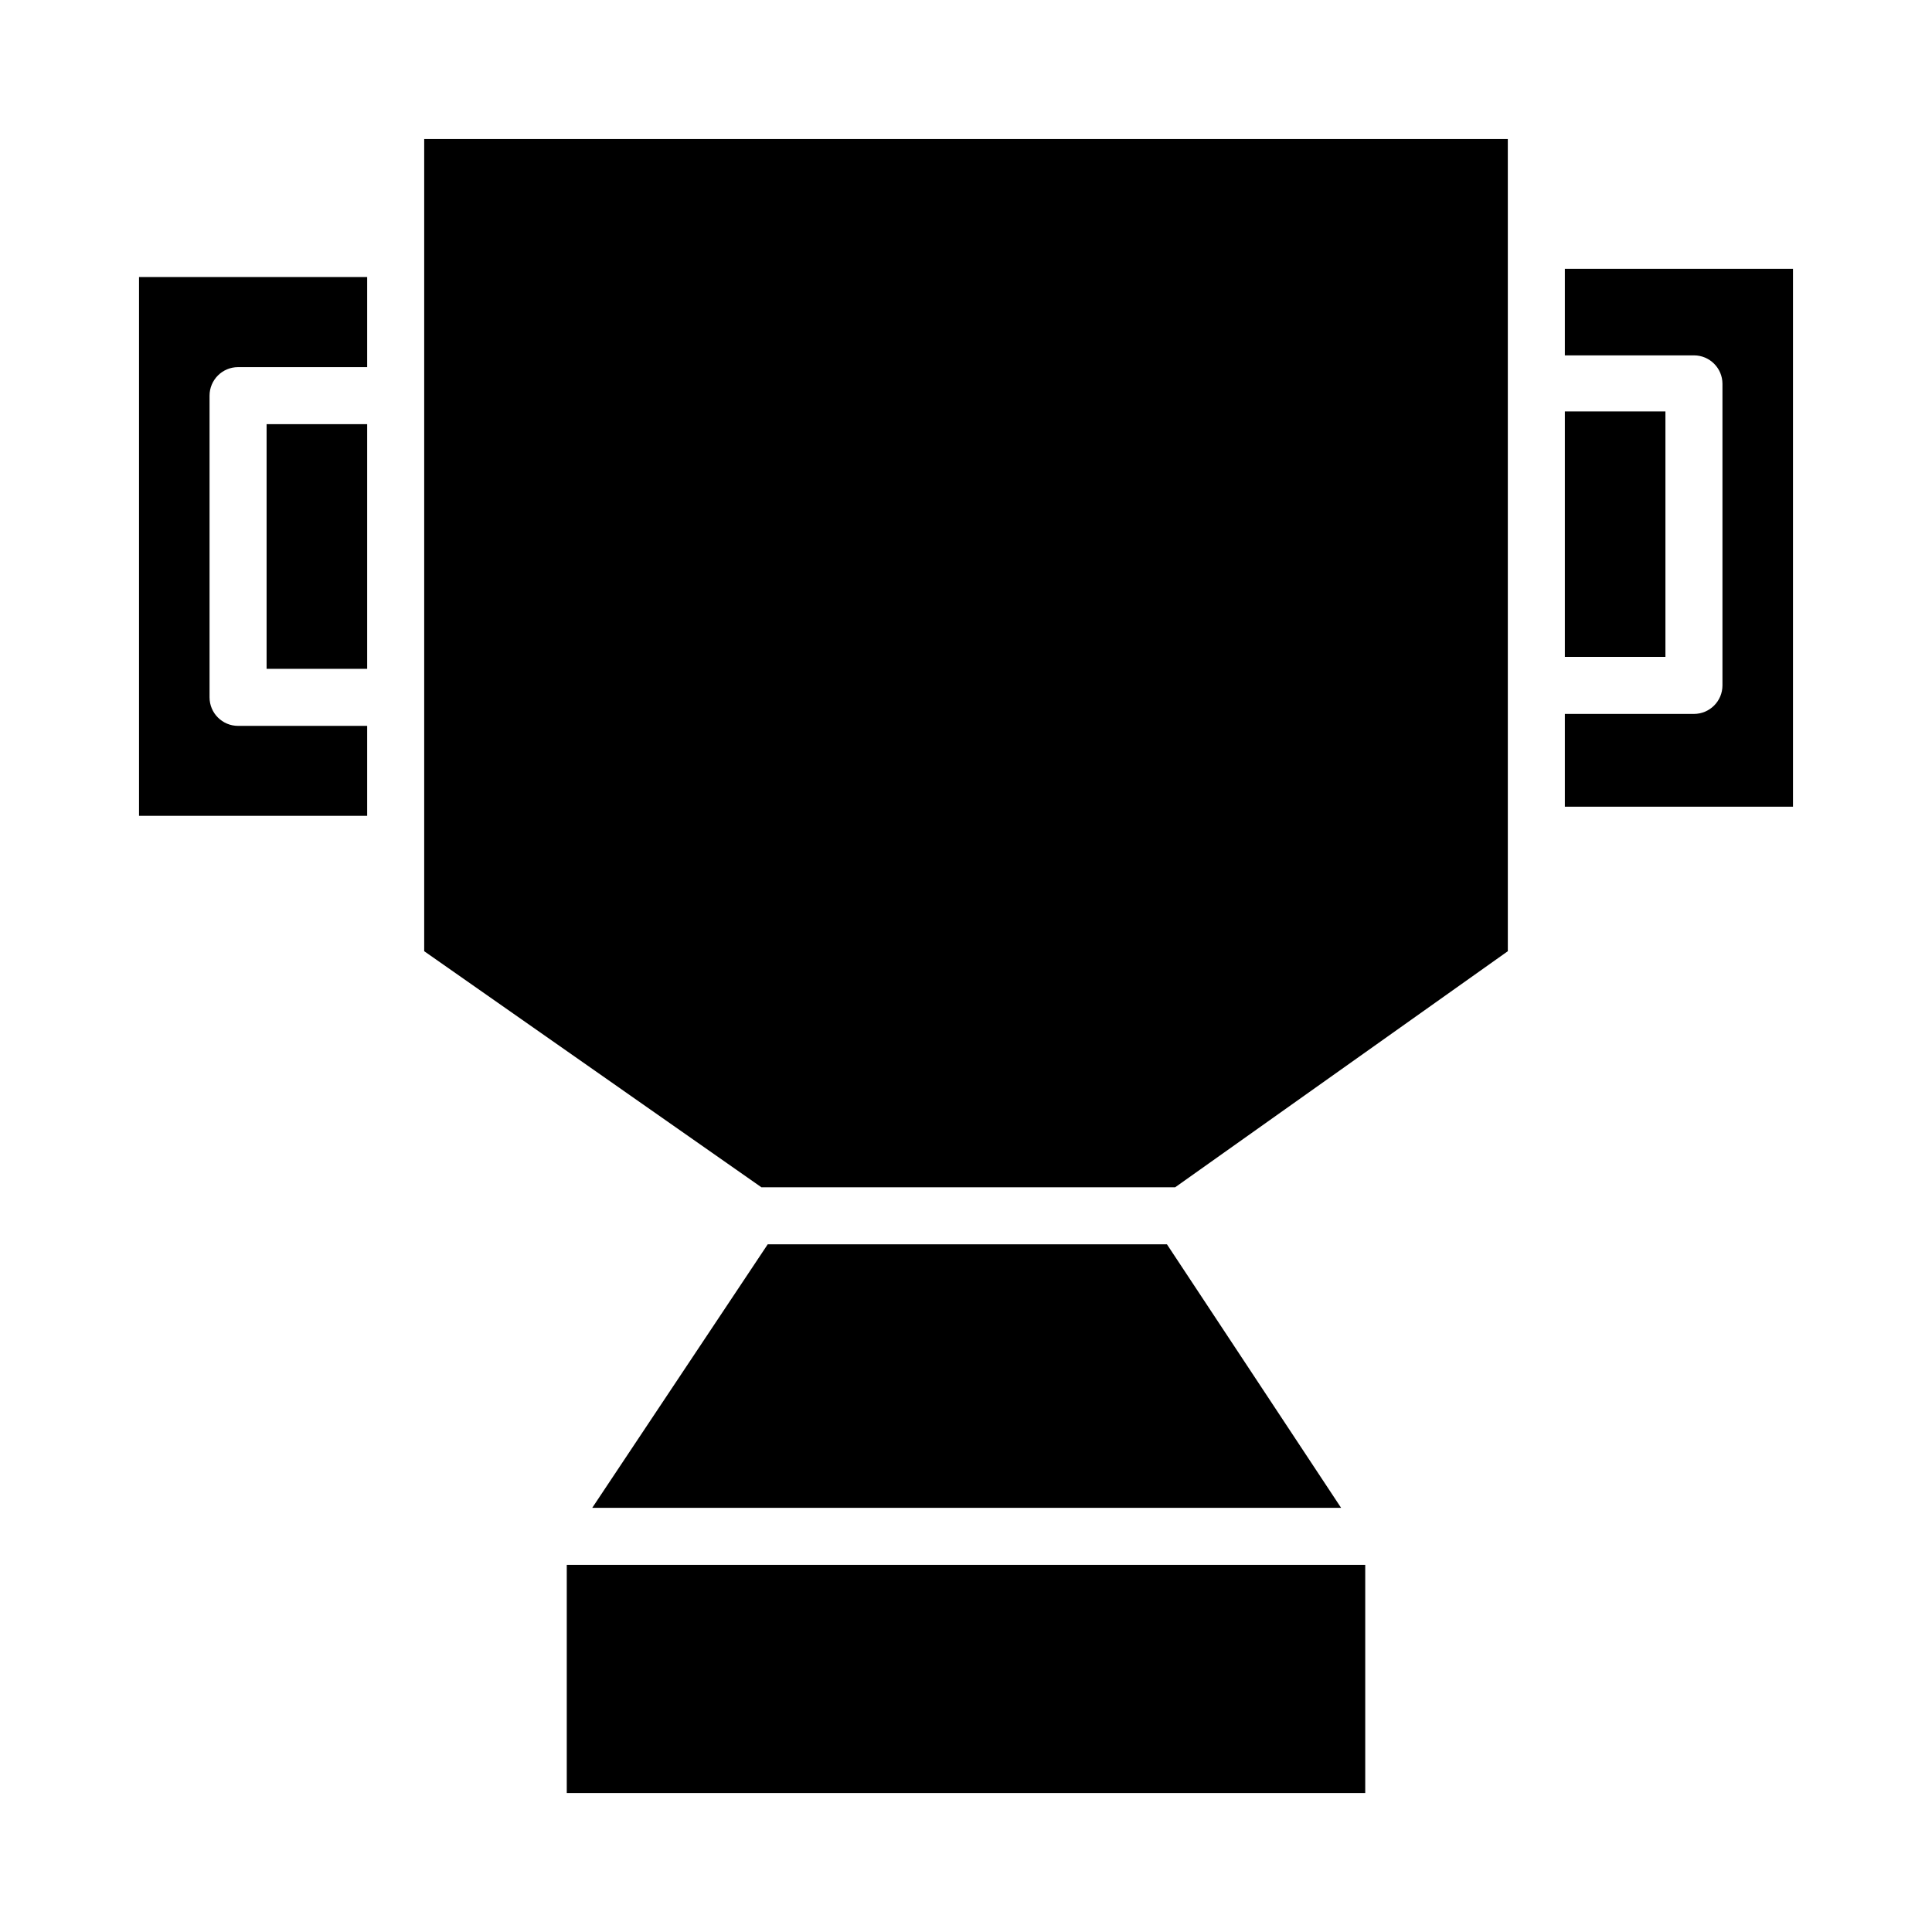 <?xml version="1.0" encoding="UTF-8"?>
<!-- Uploaded to: ICON Repo, www.svgrepo.com, Generator: ICON Repo Mixer Tools -->
<svg fill="#000000" width="800px" height="800px" version="1.1" viewBox="144 144 512 512" xmlns="http://www.w3.org/2000/svg">
 <path d="m241.3 321.25h-26.648v-64.84h26.648zm0-79.953-34.207-0.004c-4.172 0-7.559 3.387-7.559 7.559v79.953c0 4.176 3.387 7.559 7.559 7.559h34.207v23.832h-60.457v-142.78h60.457zm264.5 377.86h-211.6v-60.457h211.6zm-6.398-75.57h-198.45l46.5-69.828h105.8zm44.188-335.89v188.38l-88.168 62.57h-109.63l-89.375-62.57v-215.23h287.17zm15.113 45.344h26.652v65.039h-26.652zm60.457 104.74h-60.457v-24.586h34.207c4.176 0 7.559-3.387 7.559-7.559v-79.906c0-4.172-3.383-7.555-7.559-7.555h-34.207v-22.926h60.457z"/>
</svg>